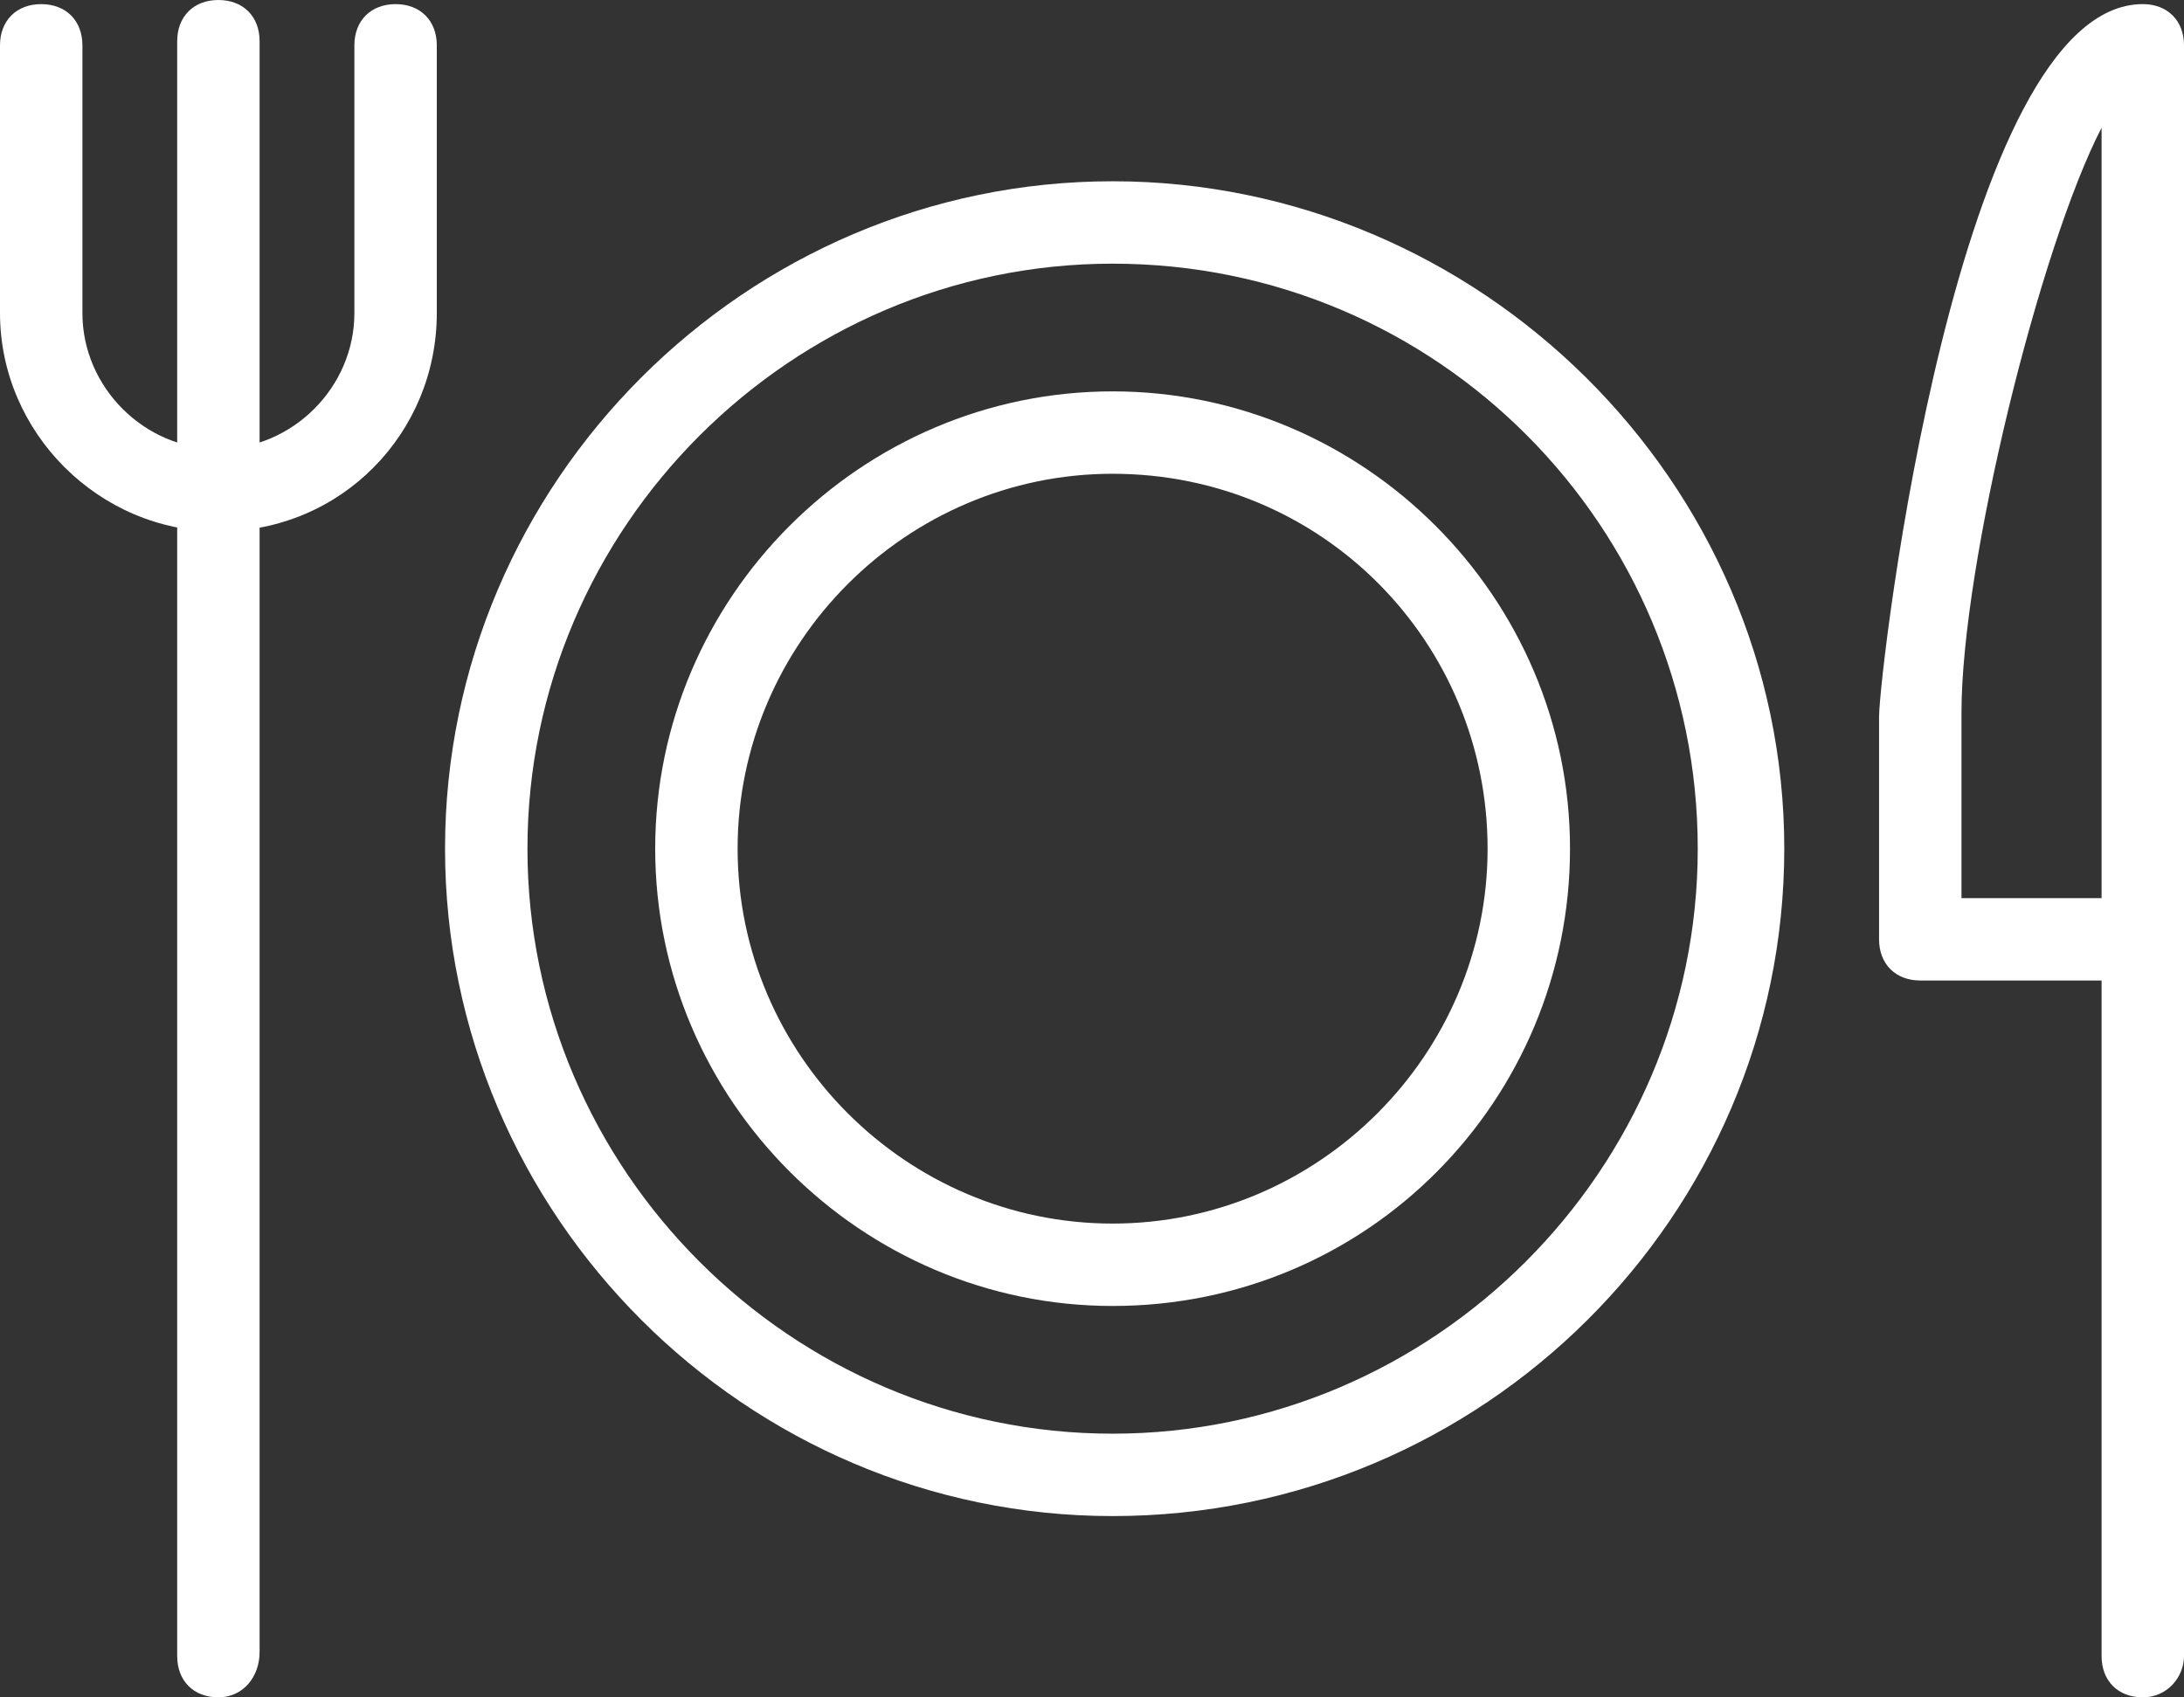 <?xml version="1.0" encoding="UTF-8" standalone="no"?>
<!-- Generator: Adobe Illustrator 21.1.0, SVG Export Plug-In . SVG Version: 6.00 Build 0)  -->

<svg
   version="1.1"
   id="Layer_1"
   x="0px"
   y="0px"
   viewBox="0 0 53 41.2"
   xml:space="preserve"
   sodipodi:docname="ristoranti.svg"
   width="53"
   height="41.2"
   inkscape:version="1.1.1 (c3084ef, 2021-09-22)"
   xmlns:inkscape="http://www.inkscape.org/namespaces/inkscape"
   xmlns:sodipodi="http://sodipodi.sourceforge.net/DTD/sodipodi-0.dtd"
   xmlns="http://www.w3.org/2000/svg"
   xmlns:svg="http://www.w3.org/2000/svg"><rect x="0" y="0" width="53" height="41.2" fill="#333333" stroke="none"/><defs
   id="defs670" /><sodipodi:namedview
   id="namedview668"
   pagecolor="#ffffff"
   bordercolor="#666666"
   borderopacity="1.0"
   inkscape:pageshadow="2"
   inkscape:pageopacity="0.0"
   inkscape:pagecheckerboard="0"
   showgrid="false"
   inkscape:zoom="4.3307692"
   inkscape:cx="26.438721"
   inkscape:cy="20.666075"
   inkscape:window-width="1441"
   inkscape:window-height="969"
   inkscape:window-x="0"
   inkscape:window-y="25"
   inkscape:window-maximized="0"
   inkscape:current-layer="Layer_1" />
<style
   type="text/css"
   id="style652">
	.st0{fill:#FFFFFF;}
</style>
<g
   id="XMLID_7667_"
   transform="translate(-38.5,-44.4)">
	<g
   id="XMLID_7672_">
		<path
   class="st0"
   d="m 65.5,76.1 c -6.1,0 -11.1,-5 -11.1,-11.1 0,-6.1 5,-11.1 11.1,-11.1 6.1,0 11.1,5 11.1,11.1 0,6.1 -4.9,11.1 -11.1,11.1 z m 0,-20.2 c -5,0 -9.1,4.1 -9.1,9.1 0,5 4.1,9.1 9.1,9.1 5,0 9.1,-4.1 9.1,-9.1 0,-5 -4,-9.1 -9.1,-9.1 z"
   id="path654" />
		<path
   class="st0"
   d="m 65.5,81.2 c -8.9,0 -16.2,-7.3 -16.2,-16.2 0,-8.9 7.3,-16.2 16.2,-16.2 8.9,0 16.3,7.3 16.3,16.2 0,8.9 -7.3,16.2 -16.3,16.2 z m 0,-30.4 c -7.8,0 -14.2,6.4 -14.2,14.2 0,7.8 6.4,14.2 14.2,14.2 7.8,0 14.2,-6.4 14.2,-14.2 0,-7.8 -6.3,-14.2 -14.2,-14.2 z"
   id="path656" />
	</g>
	<path
   class="st0"
   d="m 90.5,85.6 c -0.6,0 -1,-0.4 -1,-1 V 68.2 h -4.4 c -0.6,0 -1,-0.4 -1,-1 v -5.4 c 0,-1.1 1.9,-17.3 6.4,-17.3 0.6,0 1,0.4 1,1 v 39.1 c 0,0.5 -0.4,1 -1,1 z M 86.1,66.2 h 3.4 V 47.5 C 88,50.4 86.1,58.1 86.1,61.7 Z"
   id="path659" />
	<g
   id="XMLID_7668_">
		<path
   class="st0"
   d="m 43.8,85.6 c -0.6,0 -1,-0.4 -1,-1 V 45.4 c 0,-0.6 0.4,-1 1,-1 0.6,0 1,0.4 1,1 v 39.1 c 0,0.6 -0.4,1.1 -1,1.1 z"
   id="path661" />
		<path
   class="st0"
   d="m 43.8,57.3 c -2.9,0 -5.3,-2.4 -5.3,-5.3 v -6.5 c 0,-0.6 0.4,-1 1,-1 0.6,0 1,0.4 1,1 V 52 c 0,1.8 1.5,3.3 3.3,3.3 1.8,0 3.3,-1.5 3.3,-3.3 v -6.5 c 0,-0.6 0.4,-1 1,-1 0.6,0 1,0.4 1,1 V 52 c 0,2.9 -2.3,5.3 -5.3,5.3 z"
   id="path663" />
	</g>
</g>
</svg>
